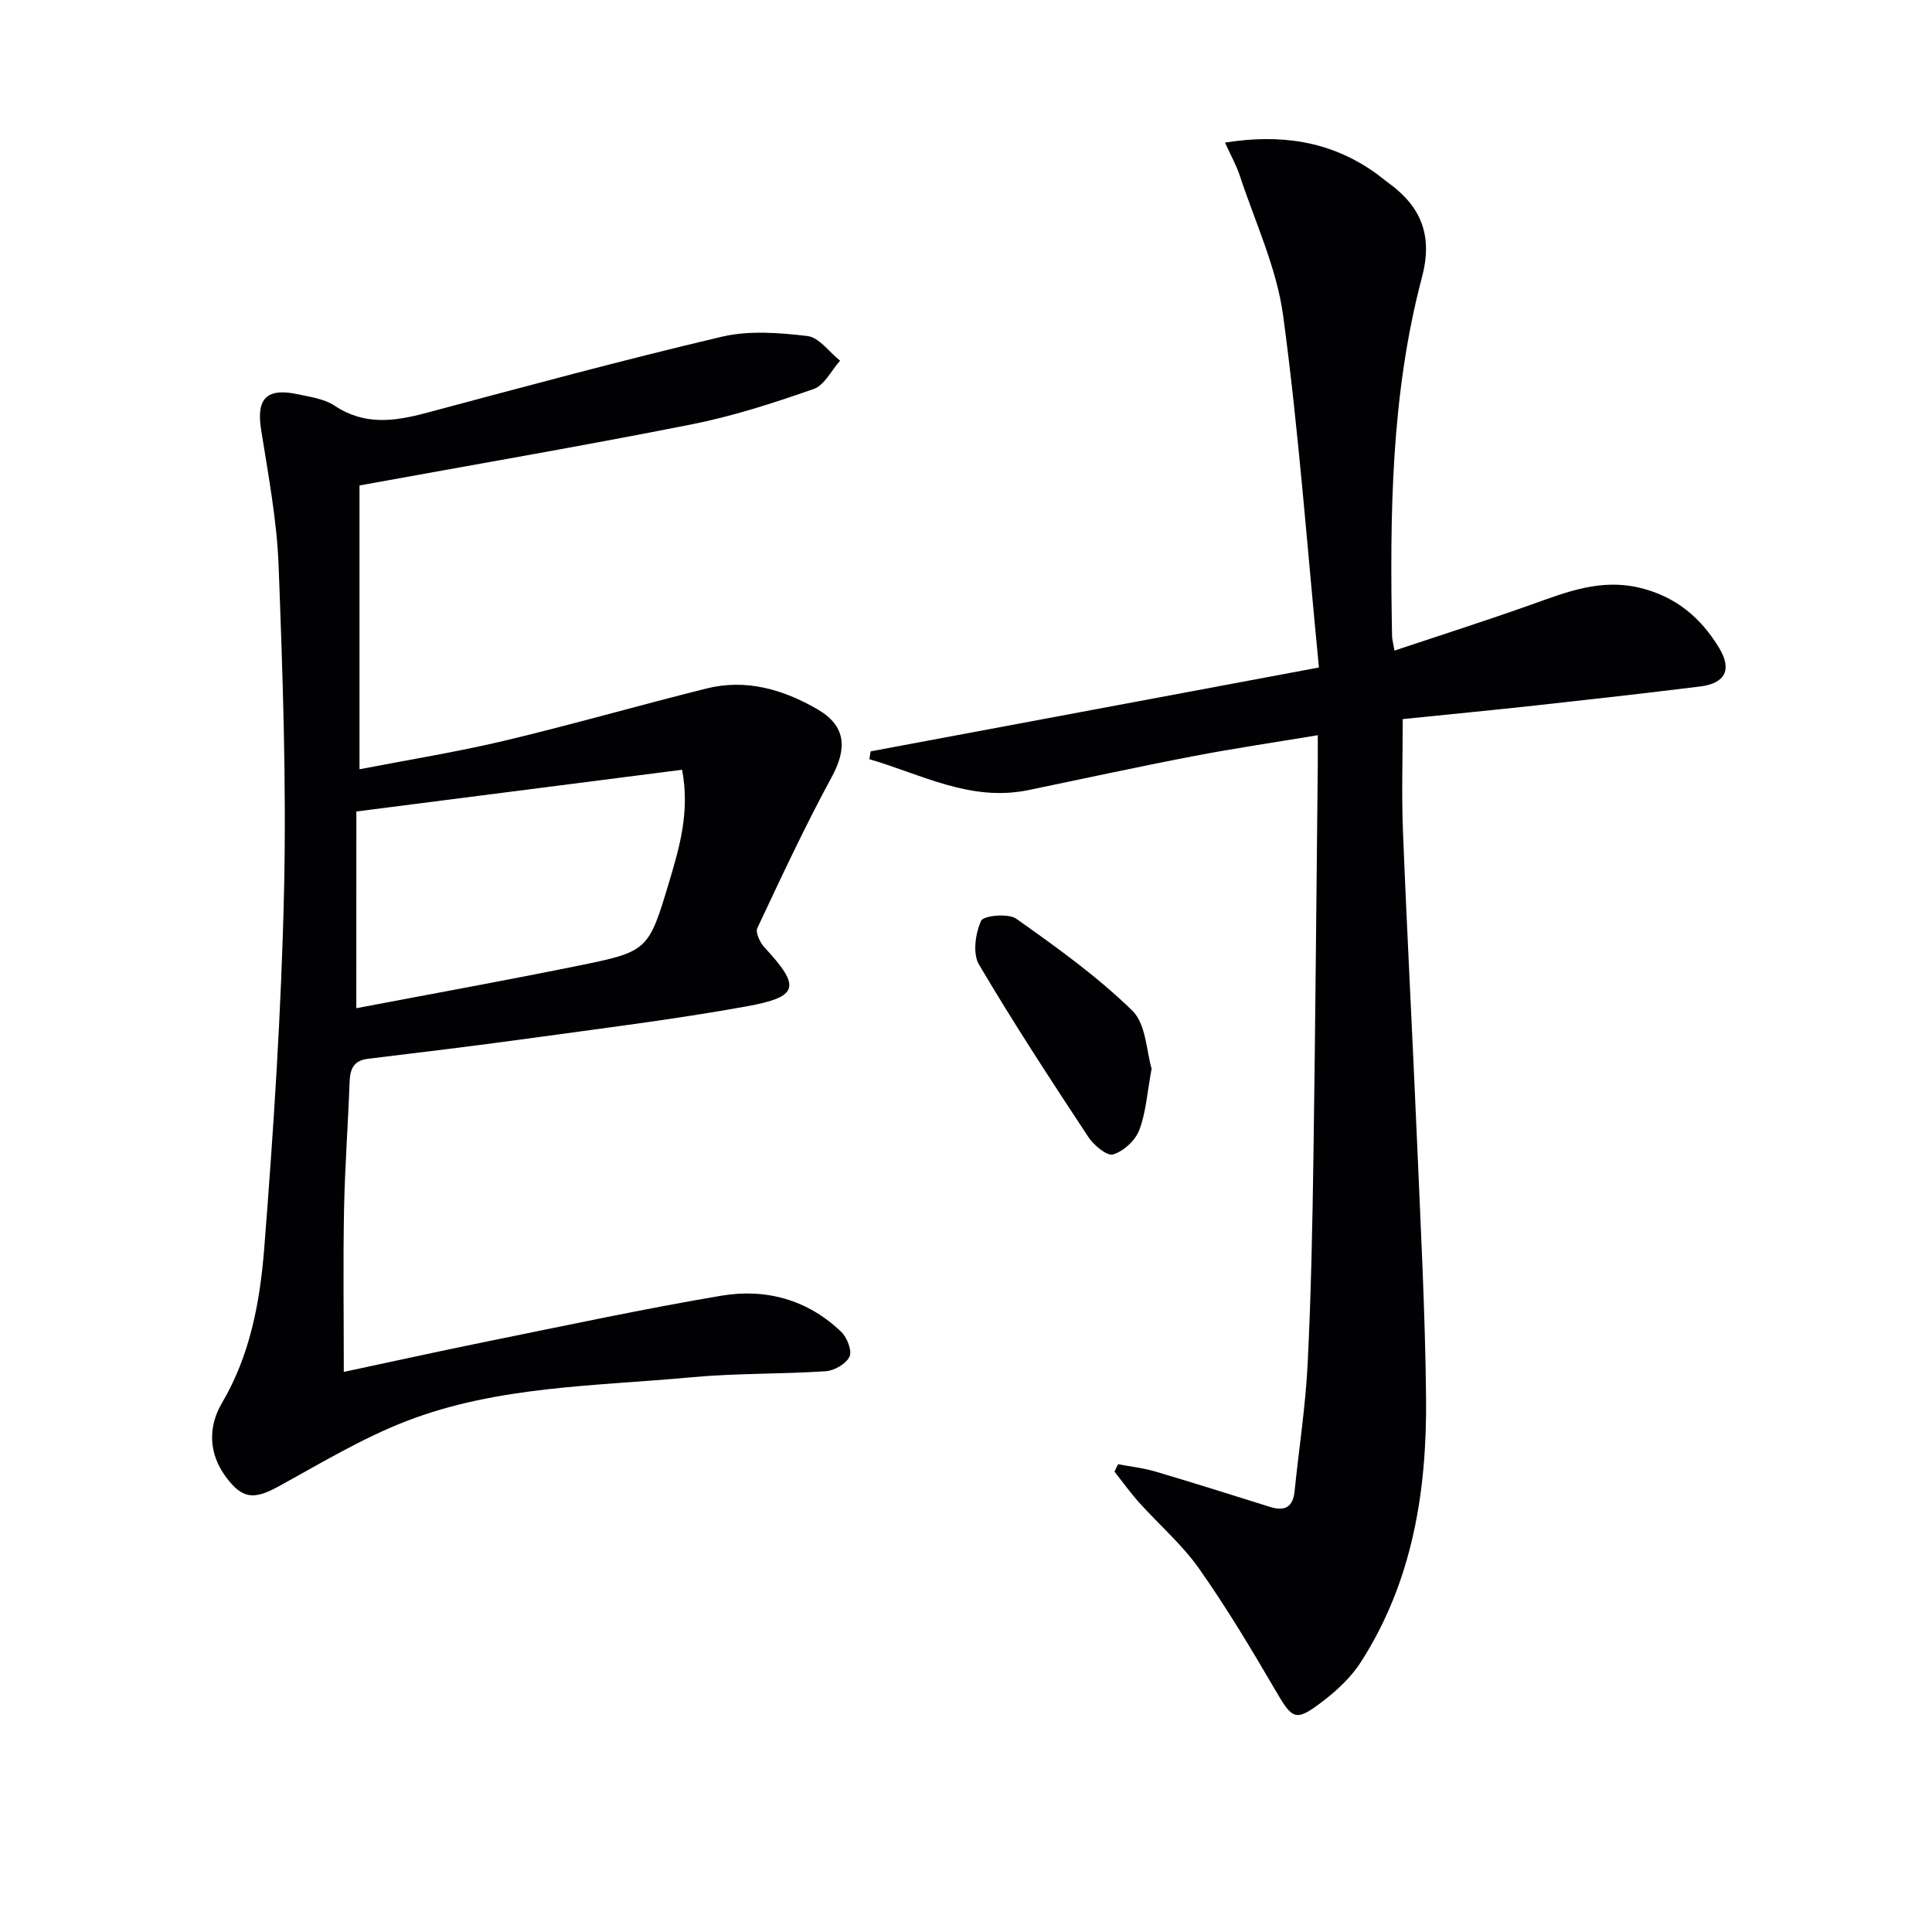 <svg enable-background="new 0 0 400 400" viewBox="0 0 400 400" xmlns="http://www.w3.org/2000/svg"><g fill="#010104"><path d="m180.26 155.56c30.72-5.75 61.43-11.49 92.81-17.36-2.46-25.15-4.2-49.13-7.42-72.92-1.34-9.85-5.8-19.29-8.95-28.88-.71-2.17-1.86-4.19-3.08-6.88 11.42-1.81 21.53-.38 30.73 5.99 1.09.76 2.11 1.63 3.19 2.41 6.74 4.92 9.13 10.91 6.87 19.45-6.45 24.35-6.66 49.33-6.2 74.32.01.65.21 1.29.5 3.01 9.65-3.23 19.08-6.23 28.4-9.55 7.22-2.57 14.2-5.37 22.23-3.49 7.53 1.77 12.78 6.17 16.6 12.51 2.7 4.47 1.27 7.32-3.97 7.96-11.37 1.41-22.76 2.69-34.15 3.94-9.07.99-18.14 1.86-27.4 2.81 0 7.76-.26 15.54.05 23.29.85 21.43 2.01 42.85 2.92 64.28.75 17.62 1.68 35.24 1.86 52.87.2 19.36-2.8 38.17-13.54 54.86-2.02 3.13-4.96 5.86-7.95 8.14-5.54 4.22-6.17 3.68-9.63-2.25-5.02-8.6-10.15-17.17-15.87-25.3-3.52-4.99-8.28-9.09-12.4-13.67-1.82-2.03-3.42-4.27-5.12-6.41.25-.51.49-1.03.74-1.54 2.57.49 5.2.77 7.7 1.51 7.95 2.35 15.86 4.85 23.77 7.33 3.06.96 4.76.06 5.09-3.3.88-8.76 2.26-17.48 2.69-26.26.72-14.46 1-28.94 1.21-43.42.39-26.81.6-53.61.89-80.42.02-1.8 0-3.6 0-6.37-8.97 1.49-17.41 2.73-25.79 4.34-11.4 2.19-22.74 4.67-34.11 7.02-12.01 2.48-22.19-3.27-32.94-6.4.09-.54.18-1.08.27-1.62z"/><path d="m74.43 100.51v58.76c10.25-1.99 20.19-3.58 29.96-5.9 14.03-3.34 27.9-7.34 41.9-10.83 8.21-2.05 15.89.22 22.94 4.3 5.94 3.44 6.21 8.07 2.96 14.05-5.54 10.2-10.45 20.75-15.39 31.26-.43.92.55 2.99 1.46 3.98 7.54 8.13 7.22 10.25-3.66 12.22-15.01 2.72-30.18 4.58-45.3 6.67-11.02 1.52-22.06 2.85-33.11 4.19-3 .36-3.71 2.13-3.81 4.81-.32 8.81-.98 17.61-1.15 26.43-.21 11.12-.05 22.24-.05 33.59 9.48-2.02 19.65-4.27 29.86-6.34 16.08-3.25 32.14-6.71 48.32-9.44 9.21-1.55 17.9.82 24.83 7.51 1.2 1.16 2.26 3.91 1.69 5.11-.71 1.49-3.14 2.9-4.92 3.02-9.29.62-18.65.39-27.92 1.26-19.8 1.84-40.01 1.77-58.86 9.05-9.22 3.56-17.83 8.78-26.55 13.56-5.07 2.78-7.48 2.59-10.89-2.03-3.51-4.75-3.74-10.27-.78-15.28 5.81-9.84 7.87-20.91 8.74-31.93 1.94-24.68 3.56-49.43 4.11-74.17.5-22.42-.28-44.89-1.13-67.32-.36-9.42-2.16-18.8-3.63-28.15-1-6.38 1.15-8.67 7.68-7.25 2.58.56 5.43.94 7.54 2.35 6.16 4.11 12.35 3.27 18.94 1.51 20.36-5.44 40.71-10.95 61.21-15.78 5.65-1.33 11.9-.84 17.75-.15 2.42.29 4.51 3.32 6.76 5.11-1.8 2.01-3.24 5.08-5.47 5.86-8.27 2.89-16.68 5.62-25.26 7.32-22.61 4.48-45.34 8.38-68.77 12.65zm-.66 108.23c15.11-2.88 30.44-5.65 45.7-8.75 14.68-2.98 14.78-3.08 19.05-17.33 2.16-7.23 4.34-14.57 2.7-23.29-22.41 2.87-44.54 5.71-67.44 8.64-.01 13.39-.01 26.79-.01 40.73z"/><path d="m238.43 221.25c-.93 5.03-1.17 9.11-2.57 12.75-.82 2.14-3.25 4.38-5.42 5.01-1.29.37-4.01-1.93-5.14-3.65-7.75-11.76-15.47-23.55-22.62-35.68-1.33-2.26-.74-6.42.44-9.03.5-1.1 5.63-1.6 7.28-.44 8.34 5.9 16.74 11.92 24.02 19.02 2.89 2.81 2.94 8.52 4.01 12.02z"/></g></svg>